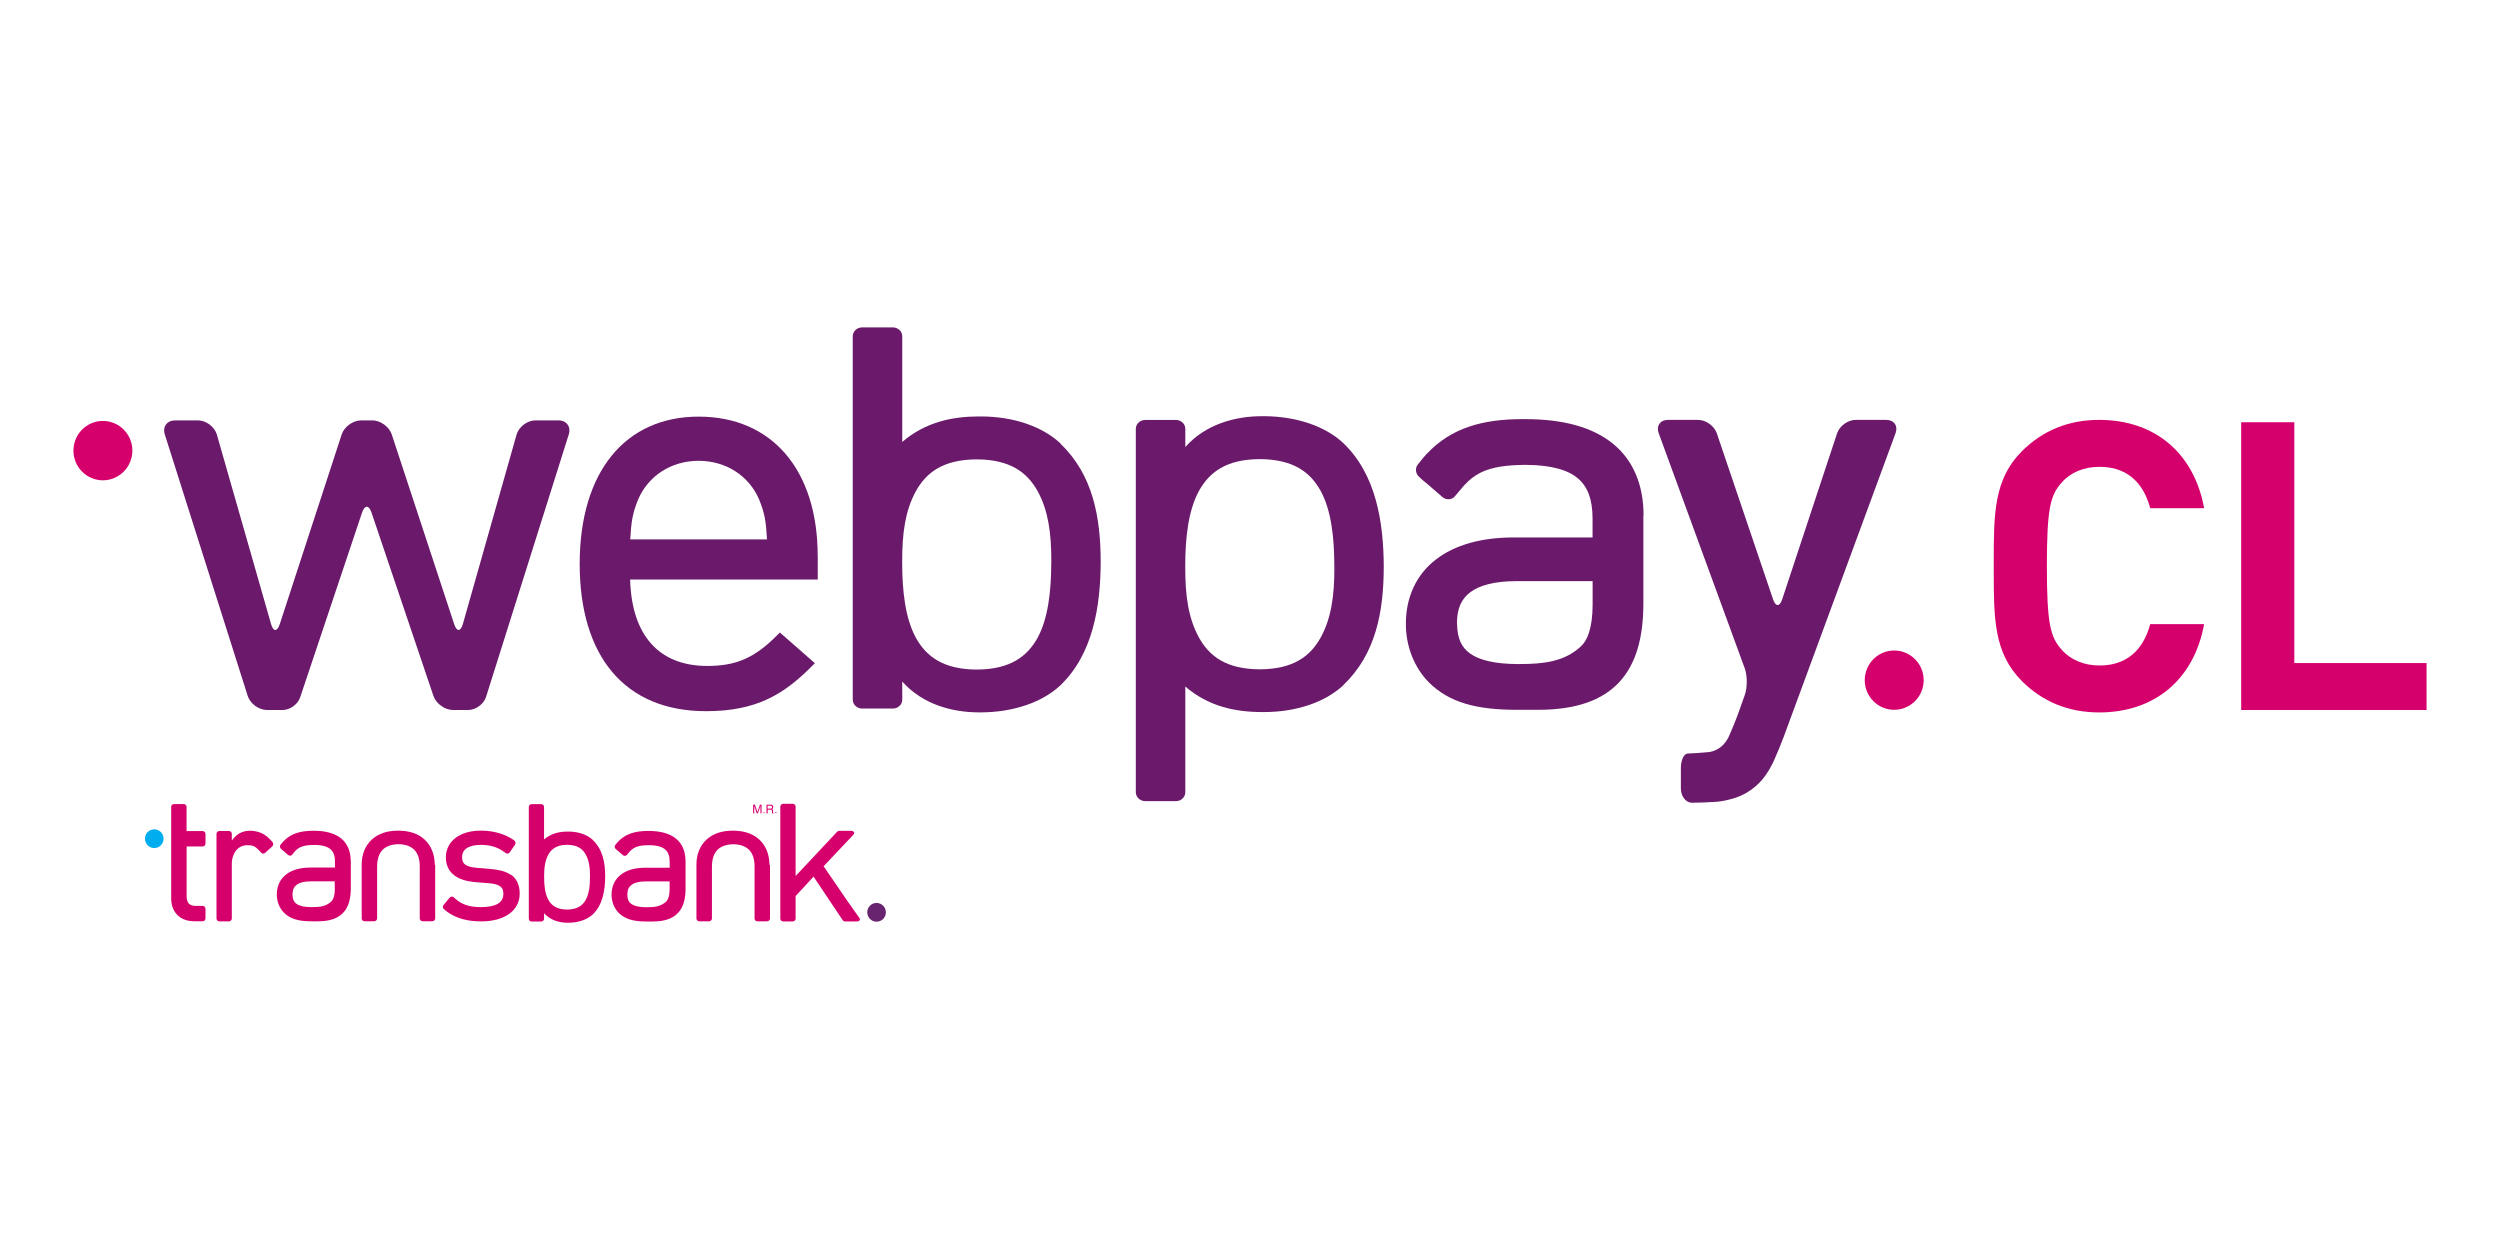 <?xml version="1.0" encoding="UTF-8"?><svg id="Layer_1" xmlns="http://www.w3.org/2000/svg" viewBox="0 0 400 200"><defs><style>.cls-1{fill:#00aeef;}.cls-2{fill:#6b1a6b;}.cls-3{fill:#69246f;}.cls-4{fill:#d6006d;}</style></defs><path class="cls-1" d="M24.68,135.69c.82,0,1.49-.67,1.49-1.5s-.67-1.5-1.49-1.5-1.49,.67-1.49,1.5,.67,1.5,1.49,1.5"/><path class="cls-3" d="M140.25,147.47c.83,0,1.49-.67,1.49-1.5s-.67-1.5-1.49-1.5-1.49,.67-1.49,1.5,.67,1.5,1.49,1.5"/><path class="cls-4" d="M69.56,138.37h0c0-1.68-.59-3.1-1.64-4.05l-.07-.07-.02-.02h0c-.99-.85-2.34-1.3-3.93-1.32,0,0-.02,0-.04,0s-.03,0-.04,0h-.01s-.08,0-.1,0c-.02,0-.05,0-.08,0h-.02s-.03,0-.05,0h-.01s-.02,0-.03,0c-1.59,.02-2.93,.46-3.92,1.32h0l-.09,.08c-1.05,.95-1.64,2.36-1.64,4.02h0s0,0,0,0v8.63c0,.11,.04,.23,.13,.31,.09,.08,.21,.13,.33,.13h1.54c.12,0,.24-.05,.33-.13,.09-.08,.14-.19,.14-.31v-8.34c.01-1.22,.32-2.09,.89-2.66,.55-.55,1.38-.87,2.53-.89,1.14,.02,1.97,.34,2.52,.89,.56,.57,.88,1.44,.88,2.66v8.34c0,.11,.05,.23,.13,.31,.09,.08,.21,.13,.33,.13h1.54c.12,0,.24-.05,.33-.13,.09-.08,.14-.19,.14-.31v-8.61Z"/><path class="cls-4" d="M123.11,138.37h0c0-1.68-.59-3.1-1.64-4.05l-.07-.07-.02-.02h0c-.99-.85-2.34-1.3-3.93-1.32,0,0-.02,0-.03,0s-.03,0-.04,0h-.01s-.08,0-.1,0c-.02,0-.05,0-.08,0h-.02s-.03,0-.05,0h-.01s-.02,0-.03,0c-1.59,.02-2.93,.46-3.92,1.32h0l-.09,.08c-1.05,.95-1.64,2.36-1.64,4.02h0s0,8.64,0,8.64c0,.11,.05,.23,.14,.31,.09,.08,.21,.13,.33,.13h1.54c.12,0,.24-.05,.33-.13,.09-.08,.14-.19,.14-.31v-8.34c.01-1.22,.32-2.09,.89-2.66,.55-.55,1.38-.87,2.53-.89,1.14,.02,1.97,.34,2.52,.89,.56,.57,.88,1.44,.88,2.66v8.34c0,.11,.05,.23,.13,.31,.09,.08,.21,.13,.33,.13h1.54c.12,0,.24-.05,.33-.13,.09-.08,.14-.19,.14-.31v-8.61Z"/><path class="cls-4" d="M94.85,134.39s-.02-.02-.03-.03c-.87-.81-2.27-1.31-3.89-1.31-.02,0-.06,0-.09,0-1.33,0-2.65,.28-3.79,1.26h0s0-.86,0-.86h0v-4.35c0-.11-.05-.23-.14-.31-.09-.08-.21-.13-.33-.13h-1.51c-.12,0-.24,.05-.33,.13-.09,.08-.13,.19-.13,.31v17.91c0,.11,.05,.23,.13,.31,.09,.08,.21,.13,.33,.13h1.51c.12,0,.24-.05,.33-.13,.09-.08,.14-.19,.14-.31v-.89c1.01,1.13,2.46,1.52,3.79,1.52h.09c1.62,0,3.01-.51,3.89-1.31,1.63-1.54,2-3.91,2.01-6.11,0-2.19-.38-4.28-1.98-5.82m-.45,5.82v.03h0v.03c0,1.37-.15,2.72-.67,3.68-.51,.92-1.34,1.54-2.94,1.57,0,0-.03,0-.06,0h-.03c-1.62-.02-2.45-.64-2.97-1.57-.53-.96-.67-2.32-.67-3.7v-.08c0-1.37,.15-2.48,.67-3.44,.52-.93,1.35-1.55,2.97-1.57h.06c1.62,.02,2.45,.63,2.97,1.57,.52,.96,.67,2.06,.67,3.44v.04Z"/><path class="cls-4" d="M56.11,137.73h0c0-1.47-.49-2.73-1.51-3.57-1.03-.84-2.5-1.24-4.4-1.24h-.09c-1.99,0-3.58,.43-4.78,1.71h0s-.07,.08-.07,.08c-.09,.1-.18,.2-.26,.31h0s-.12,.15-.12,.15c-.07,.09-.11,.2-.09,.32,.01,.12,.07,.23,.16,.31l.07,.06s.06,.06,.09,.09l.27,.22,.72,.62c.09,.08,.21,.12,.33,.12,.12,0,.23-.06,.3-.15l.46-.55h0c.29-.31,.58-.53,.94-.69,.5-.22,1.15-.32,2.08-.33h.04c1.33,0,2.15,.27,2.63,.69,.47,.41,.71,1.02,.71,1.98,0,0,0,.02,0,.05v.9h-3.94c-1.59,0-2.92,.36-3.88,1.11-.95,.73-1.48,1.86-1.48,3.17v.05c0,1.09,.41,2.16,1.16,2.91,1.01,.99,2.35,1.36,4.38,1.36h1.05c1.86,0,3.19-.46,4.05-1.39,.86-.93,1.2-2.26,1.2-3.93v-4.38Zm-2.54,4.45c0,1.16-.26,1.79-.6,2.09-.82,.76-1.83,.87-3.07,.87h-.04c-1.19,0-1.97-.2-2.41-.52-.42-.3-.64-.74-.65-1.49v-.03c0-.74,.23-1.2,.66-1.53,.44-.34,1.2-.56,2.32-.56h3.78v1.18Z"/><path class="cls-4" d="M109.68,137.75h0c0-1.47-.49-2.73-1.51-3.56-1.03-.84-2.5-1.24-4.4-1.24h-.09c-1.99,0-3.58,.43-4.78,1.71h0s-.07,.08-.07,.08c-.09,.1-.18,.2-.27,.31,0,0,0,0,0,0l-.12,.15c-.07,.09-.11,.21-.09,.32,.01,.12,.07,.23,.16,.31l.07,.06s.06,.06,.09,.09l.27,.22,.72,.62c.09,.08,.21,.12,.33,.12,.12,0,.23-.06,.3-.14l.46-.55c.29-.31,.58-.53,.94-.69,.5-.22,1.15-.32,2.08-.33h.04c1.33,0,2.15,.27,2.62,.69,.47,.41,.71,1.02,.72,1.98,0,0,0,.02,0,.04v.9h-3.94c-1.59,0-2.92,.36-3.88,1.11-.95,.73-1.48,1.86-1.48,3.17v.05c0,1.09,.41,2.16,1.16,2.91,1.01,.99,2.35,1.36,4.38,1.36h1.05c1.86,0,3.19-.46,4.05-1.38,.86-.92,1.2-2.26,1.2-3.93v-4.38Zm-9.3,5.39v-.03c0-.74,.23-1.2,.66-1.53,.44-.34,1.2-.56,2.32-.56h3.78v1.18c0,1.15-.26,1.79-.6,2.09-.82,.75-1.83,.87-3.07,.87h-.04c-1.19,0-1.97-.21-2.41-.53-.42-.3-.64-.74-.65-1.49"/><path class="cls-4" d="M32.44,132.97h-2.59v-2.63s0-1.27,0-1.27c0-.23-.2-.42-.45-.42h-1.56c-.12,0-.23,.04-.32,.12-.08,.08-.13,.19-.13,.29v2.35h0v12.33c0,1,.29,1.9,.92,2.59,.6,.66,1.58,1.07,2.72,1.07h.76s.66,0,.66,0c.11,0,.23-.05,.3-.14,.08-.09,.13-.21,.13-.33v-1.52c0-.12-.05-.24-.13-.33-.08-.09-.19-.14-.3-.14h-1.21c-.24,0-.44-.04-.61-.1-.11-.04-.18-.08-.24-.12-.07-.05-.11-.07-.17-.14-.23-.24-.36-.63-.36-1.2v-7.95h2.59c.11,0,.23-.05,.3-.14,.08-.09,.13-.21,.13-.33v-1.52c0-.12-.05-.24-.13-.33-.08-.09-.19-.14-.3-.14"/><path class="cls-4" d="M43.63,134.77l-.14-.16s-.02-.04-.04-.05l-.09-.09-.12-.12-.1-.11h0c-.88-.93-1.98-1.32-3.15-1.32h-.09c-.83,0-1.81,.37-2.4,1.08l-.41,.48v-1.08c0-.12-.05-.23-.14-.31-.09-.08-.21-.13-.33-.13h-1.51c-.12,0-.24,.05-.33,.13-.09,.08-.14,.19-.14,.31v13.58c0,.12,.05,.23,.14,.31,.09,.08,.21,.13,.33,.13h.26s.02,0,.03,0h.95s.02,0,.02,0h.25c.12,0,.24-.05,.33-.13,.09-.08,.14-.19,.14-.31v-.23s0,0,0-.01v-8.06s0-.02,0-.03v-.65c.05-.75,.28-1.42,.67-1.91,.42-.52,1.03-.86,1.85-.86,.44,0,.72,.05,.97,.15,.24,.11,.48,.28,.81,.62l.07,.07,.33,.37c.08,.09,.19,.14,.31,.14,.12,0,.24-.05,.33-.13l1.13-1.03c.09-.08,.15-.2,.16-.32,.01-.12-.03-.24-.11-.32"/><path class="cls-4" d="M81.75,139.99s-.01,0-.02-.01h0c-.88-.62-2-.83-3.21-.94l-2.26-.19c-.94-.08-1.52-.27-1.86-.54-.29-.22-.46-.57-.47-1.11h0s0-.01,0-.01v-.03c0-.64,.26-1.11,.7-1.42,.47-.34,1.23-.56,2.3-.56h.01c1.37,0,2.5,.32,3.44,.93h0l.57,.4c.09,.06,.21,.09,.32,.06,.11-.02,.22-.09,.29-.19l.84-1.23c.07-.1,.1-.22,.08-.34,0-.06-.03-.12-.07-.18-.03-.06-.08-.11-.13-.16l-.1-.07c-1.35-.96-3.22-1.5-5.25-1.5-1.62,0-3,.39-4.01,1.14-.99,.73-1.58,1.84-1.58,3.1v.02h0v.04c0,1.12,.41,2.1,1.24,2.77,.83,.68,2.01,1.05,3.49,1.17l2.32,.19c.85,.08,1.38,.27,1.7,.53,.27,.22,.45,.57,.45,1.13v.03h0c0,.71-.29,1.2-.82,1.54-.57,.36-1.5,.58-2.78,.58h0s-.01,0-.02,0h-.01c-1.7,0-2.91-.39-3.85-1.17l-.49-.42c-.09-.07-.21-.11-.32-.09-.12,.01-.23,.08-.31,.17l-.97,1.17c-.08,.09-.12,.22-.11,.34,0,.12,.06,.23,.15,.3l.46,.39h0s.02,.02,.03,.02l.06,.05h0c1.43,1.03,3.21,1.52,5.39,1.52h.04c1.8,0,3.32-.39,4.42-1.16,1.09-.75,1.75-1.92,1.74-3.26v-.07c0-1.35-.52-2.37-1.38-2.98"/><path class="cls-4" d="M137.46,146.81l-1.89-2.67-3.79-5.54,2.95-3.13,1.72-1.81,.1-.11c.2-.2,.1-.41,.02-.49-.09-.08-.21-.13-.33-.13h-1.97c-.11,0-.27,.09-.35,.17,0,0,0,0,0,0l-6.62,7.06v-11.11c0-.11-.05-.23-.14-.31-.09-.08-.21-.13-.33-.13h-1.51c-.12,0-.24,.05-.33,.13-.09,.08-.14,.19-.14,.31v17.94c0,.11,.05,.23,.14,.31,.09,.08,.21,.13,.33,.13h1.51c.12,0,.24-.05,.33-.13,.09-.08,.14-.19,.14-.31v-3.62l2.87-3.11,1.93,2.89h0l2.71,4.05c.06,.09,.16,.23,.39,.23h1.97c.12,0,.24-.05,.33-.13,.09-.08,.14-.29-.02-.48"/><path class="cls-4" d="M120.52,128.75h.27l.4,1.17,.4-1.17h.26v1.38h-.18v-.96c0-.07,0-.13,0-.21l-.4,1.17h-.19l-.4-1.17v.2c0,.07,0,.12,0,.15v.82h-.18v-1.38Z"/><path class="cls-4" d="M122.65,128.75h.63c.1,0,.19,.02,.25,.05,.13,.06,.19,.16,.19,.33,0,.08-.01,.15-.05,.2-.04,.05-.09,.1-.15,.13,.05,.02,.1,.05,.13,.09,.02,.03,.04,.09,.04,.18v.18c.01,.05,.02,.09,.02,.12,.01,.04,.03,.07,.06,.08v.03h-.23s0-.03-.02-.05c0-.02,0-.06,0-.11v-.23c-.02-.09-.05-.15-.11-.18-.03-.02-.09-.02-.16-.02h-.42v.59h-.19v-1.38Zm.61,.63c.08,0,.15-.02,.2-.05,.05-.03,.07-.1,.07-.19s-.03-.17-.11-.2c-.04-.02-.09-.03-.15-.03h-.45v.47h.42Z"/><path class="cls-4" d="M122.25,130.12c-.05,0-.09-.04-.09-.1s.04-.1,.09-.1,.09,.04,.09,.1-.04,.1-.1,.1"/><path class="cls-4" d="M124.15,130.12c-.06,0-.1-.04-.1-.1s.04-.1,.1-.1,.09,.04,.09,.1-.04,.1-.1,.1Z"/><path class="cls-2" d="M169.69,70.98s-.05-.07-.09-.1c-2.84-2.62-7.38-4.24-12.65-4.25-.07,0-.18,0-.28,0-4.33,0-8.6,.9-12.31,4.08h0s0-2.79,0-2.79h0v-14.12c0-.37-.16-.74-.44-1-.28-.26-.67-.42-1.06-.42h-4.92c-.39,0-.78,.15-1.06,.42-.28,.26-.44,.63-.44,1v14.12h0v29.98h0v14.05c0,.37,.16,.74,.44,1,.28,.27,.67,.42,1.07,.42h4.91c.4,0,.78-.15,1.06-.42,.29-.26,.44-.62,.44-1v-2.9c3.28,3.67,7.99,4.93,12.3,4.93h.3c5.25-.02,9.79-1.64,12.63-4.26,5.29-5.01,6.5-12.7,6.52-19.84-.01-7.1-1.23-13.9-6.43-18.89m-1.48,18.89v.1h0v.11c-.01,4.46-.49,8.83-2.18,11.95-1.67,3-4.35,5.01-9.56,5.09-.03,0-.09,0-.19,0h-.09c-5.24-.05-7.96-2.06-9.64-5.09-1.71-3.13-2.19-7.53-2.19-12.02v-.27c0-4.46,.48-8.04,2.19-11.16,1.68-3.03,4.39-5.04,9.64-5.09h.2c5.25,.05,7.96,2.06,9.65,5.1,1.7,3.11,2.18,6.69,2.18,11.16v.14Z"/><path class="cls-2" d="M214.97,109.58c5.2-4.99,6.42-11.79,6.43-18.89-.02-7.14-1.23-14.83-6.52-19.84-2.83-2.62-7.37-4.24-12.63-4.26h-.3c-4.32,0-9.02,1.26-12.3,4.93v-2.91c0-.37-.16-.74-.44-1-.28-.27-.67-.42-1.06-.42h-4.91c-.4,0-.79,.15-1.07,.42-.28,.26-.44,.62-.44,1v14.05h0v29.98h0v14.12c0,.37,.16,.74,.44,1,.28,.27,.67,.42,1.06,.42h4.92c.4,0,.79-.15,1.06-.42,.28-.26,.44-.63,.44-1v-14.12h0v-2.79h0c3.71,3.18,7.98,4.08,12.31,4.08,.1,0,.21,0,.28,0,5.27,0,9.81-1.63,12.65-4.25,.04-.03,.06-.07,.09-.1m-1.48-18.75c0,4.46-.48,8.04-2.18,11.16-1.69,3.04-4.4,5.05-9.65,5.1h-.2c-5.25-.05-7.96-2.06-9.64-5.09-1.71-3.12-2.19-6.7-2.19-11.16v-.27c0-4.49,.48-8.89,2.19-12.02,1.68-3.03,4.39-5.04,9.64-5.09h.09c.11,0,.16,0,.19,0,5.21,.08,7.89,2.08,9.56,5.09,1.7,3.12,2.17,7.48,2.18,11.95v.1h0v.25Z"/><path class="cls-2" d="M285.49,117.65c-.43,1.17-1.21,3.06-1.73,4.2,0,0-.93,2.06-2.26,3.39-1.21,1.21-2.6,2.05-4.16,2.51-1.56,.46-2.58,.53-2.58,.53-1.25,.09-3.06,.16-4.04,.16s-1.78-1.02-1.78-2.27v-3.34c0-1.25,.51-2.27,1.13-2.27s2.14-.11,3.38-.23c0,0,.95-.1,1.81-.76,.87-.67,1.3-1.62,1.3-1.62,.52-1.13,1.29-3.03,1.7-4.2l.91-2.57c.42-1.18,.41-3.1-.02-4.27l-13.76-37.6c-.43-1.17,.24-2.13,1.49-2.13h4.81c1.25,0,2.6,.97,3,2.15l9.01,26.59c.4,1.18,1.05,1.18,1.44,0l8.79-26.58c.39-1.19,1.73-2.16,2.98-2.16h4.89c1.25,0,1.92,.96,1.49,2.13l-17.81,48.35Z"/><path class="cls-2" d="M262.97,82.48v-.03c0-4.69-1.56-8.72-4.84-11.41-3.3-2.71-8.03-3.98-14.13-3.98h-.3c-6.4-.02-11.48,1.38-15.35,5.49h-.02s-.22,.25-.22,.25c-.29,.32-.58,.65-.85,1.01,0,0,0,0,0,.01l-.39,.47c-.24,.28-.35,.66-.31,1.04,.04,.38,.23,.75,.53,1l.22,.19c.09,.1,.18,.2,.29,.28l.86,.71,2.3,1.99c.29,.26,.68,.4,1.06,.38,.38-.01,.72-.19,.96-.47l1.48-1.75h0c.92-1,1.87-1.71,3.01-2.21,1.62-.71,3.69-1.04,6.68-1.07h.04s.1,0,.1,0c4.26,.01,6.91,.88,8.43,2.21,1.51,1.31,2.28,3.29,2.29,6.36,0,.02,0,.07,0,.14v2.9h-12.65c-5.1,.01-9.37,1.16-12.45,3.56-3.06,2.35-4.76,5.96-4.77,10.17v.16c0,3.51,1.33,6.95,3.72,9.34,3.24,3.19,7.55,4.35,14.06,4.35h3.37c5.97,0,10.25-1.47,13-4.44,2.75-2.97,3.85-7.27,3.85-12.61v-14.05Zm-29.86,17.31v-.11c.02-2.38,.75-3.87,2.12-4.91,1.43-1.09,3.83-1.79,7.44-1.79h12.15v3.77c-.01,3.7-.83,5.75-1.91,6.7-2.63,2.42-5.88,2.79-9.84,2.8h-.12c-3.82,0-6.32-.66-7.74-1.69-1.35-.97-2.05-2.37-2.08-4.77"/><path class="cls-2" d="M85.67,67.26c-1.31,0-2.66,1.03-3.02,2.28l-8.59,30.3c-.36,1.26-.98,1.27-1.39,.03l-9.99-30.36c-.41-1.24-1.81-2.25-3.11-2.25h-1.79c-1.3,0-2.7,1.01-3.11,2.25l-9.91,30.36c-.41,1.24-1.03,1.23-1.39-.02l-8.67-30.31c-.36-1.25-1.72-2.28-3.03-2.28h-3.65c-1.3,0-2.05,1.02-1.65,2.26l13.26,41.82c.39,1.24,1.78,2.26,3.09,2.26h2.51c1.16,0,2.42-.9,2.79-2.01l9.91-29.58c.42-1.24,1.1-1.24,1.51,0l9.91,29.34c.42,1.23,1.83,2.25,3.13,2.25h2.43c1.21,0,2.49-.94,2.86-2.1l13.23-41.98c.39-1.25-.35-2.26-1.66-2.26h-3.65Z"/><path class="cls-2" d="M100.84,86.29c.16-2.88,.37-4.17,1.25-6.34,1.62-3.84,5.33-6.22,9.69-6.22s8.07,2.38,9.69,6.22c.88,2.17,1.09,3.46,1.25,6.35h-21.88Zm29.99,2.67c0-13.75-7.3-22.3-19.04-22.3s-19.04,8.81-19.04,23.56,7.18,23.57,20.22,23.57c8.1,0,12.44-2.72,16.83-7.1l.58-.58-5.6-4.91-.51,.51c-3.57,3.57-6.48,4.84-11.12,4.84-7.72,0-12.09-4.91-12.33-13.83h30.02v-3.76Z"/><path class="cls-4" d="M16.46,76.85c2.6,0,4.72-2.13,4.72-4.75s-2.11-4.75-4.72-4.75-4.71,2.13-4.71,4.75,2.11,4.75,4.71,4.75"/><path class="cls-4" d="M303.07,113.57c2.6,0,4.72-2.13,4.72-4.74s-2.11-4.75-4.72-4.75-4.71,2.13-4.71,4.75,2.11,4.74,4.71,4.74"/><path class="cls-4" d="M344.03,99.86c-.8,3.03-2.86,6.62-8.1,6.62-2.49,0-4.64-.9-6.06-2.53-1.81-2.01-2.37-4.11-2.37-13.37s.56-11.37,2.37-13.37c1.41-1.63,3.57-2.52,6.06-2.52,5.24,0,7.3,3.58,8.1,6.62h8.63c-1.62-8.85-7.9-14.13-16.8-14.13-4.87,0-9.03,1.69-12.36,5.02-4.5,4.5-4.5,10.06-4.5,17.75v1.27c0,7.69,0,13.25,4.5,17.75,3.33,3.33,7.49,5.02,12.36,5.02,8.9,0,15.18-5.28,16.8-14.13h-8.63Z"/><polygon class="cls-4" points="358.59 67.56 358.59 113.6 388.25 113.6 388.25 106.09 367.09 106.09 367.09 67.56 358.59 67.56"/></svg>
